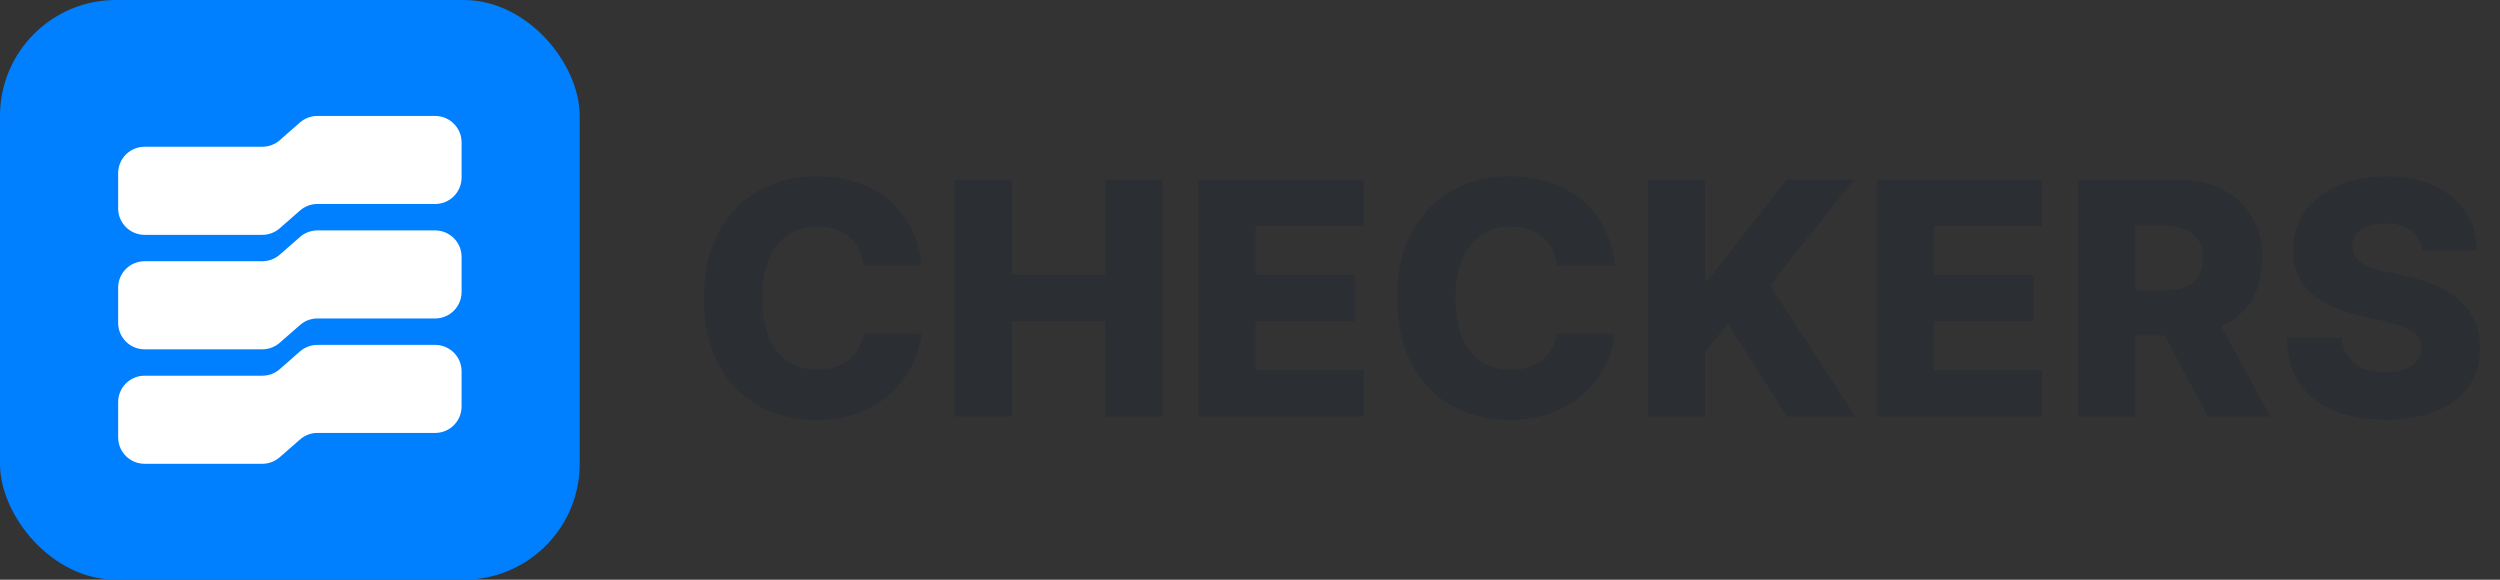 <svg width="138" height="32" viewBox="0 0 138 32" fill="none" xmlns="http://www.w3.org/2000/svg">
<rect x="0" y="0" width="138" height="32" fill="#333333" stroke="none"/>
<rect width="32" height="32" rx="6.4" fill="#0080FF"/>
<path d="M24.02 6.4C24.826 6.4 25.478 7.053 25.479 7.858V9.802C25.479 10.608 24.826 11.26 24.02 11.26H17.52C17.167 11.26 16.825 11.389 16.56 11.622L15.441 12.601C15.175 12.834 14.833 12.963 14.479 12.963H7.98C7.174 12.963 6.522 12.31 6.522 11.504V9.559C6.522 8.754 7.174 8.101 7.98 8.101H14.479C14.833 8.101 15.175 7.973 15.441 7.741L16.56 6.76C16.825 6.528 17.167 6.4 17.52 6.4H24.02Z" fill="white"/>
<path d="M24.021 12.719C24.826 12.719 25.478 13.372 25.479 14.177V16.121C25.479 16.927 24.826 17.579 24.021 17.579H17.521C17.167 17.579 16.825 17.708 16.56 17.941L15.441 18.92C15.175 19.153 14.833 19.282 14.479 19.282H7.98C7.174 19.282 6.522 18.629 6.522 17.823V15.878C6.522 15.073 7.174 14.42 7.98 14.42H14.479C14.833 14.42 15.175 14.292 15.441 14.06L16.56 13.08C16.825 12.848 17.167 12.719 17.521 12.719H24.021Z" fill="white"/>
<path d="M24.021 19.038C24.826 19.038 25.478 19.691 25.479 20.496V22.44C25.479 23.246 24.826 23.898 24.021 23.898H17.521C17.167 23.898 16.825 24.027 16.56 24.26L15.441 25.239C15.175 25.472 14.833 25.601 14.479 25.601H7.98C7.174 25.601 6.522 24.948 6.522 24.142V22.197C6.522 21.392 7.174 20.739 7.98 20.739H14.479C14.833 20.739 15.175 20.611 15.441 20.379L16.56 19.398C16.825 19.166 17.167 19.038 17.521 19.038H24.021Z" fill="white"/>
<path d="M50.874 14.652H47.678C47.635 14.324 47.548 14.028 47.416 13.764C47.283 13.499 47.109 13.273 46.891 13.086C46.674 12.898 46.416 12.756 46.118 12.658C45.824 12.555 45.498 12.504 45.14 12.504C44.505 12.504 43.957 12.66 43.497 12.971C43.041 13.282 42.69 13.732 42.443 14.32C42.2 14.908 42.078 15.619 42.078 16.454C42.078 17.324 42.202 18.053 42.449 18.641C42.7 19.224 43.052 19.666 43.504 19.964C43.959 20.258 44.499 20.405 45.121 20.405C45.47 20.405 45.788 20.36 46.073 20.271C46.363 20.181 46.617 20.051 46.834 19.881C47.055 19.706 47.236 19.495 47.377 19.248C47.522 18.996 47.622 18.713 47.678 18.398L50.874 18.417C50.818 18.996 50.65 19.567 50.369 20.13C50.092 20.692 49.71 21.206 49.224 21.671C48.739 22.131 48.146 22.497 47.447 22.77C46.753 23.043 45.956 23.179 45.057 23.179C43.872 23.179 42.811 22.919 41.874 22.399C40.94 21.875 40.203 21.112 39.662 20.111C39.121 19.109 38.85 17.891 38.85 16.454C38.85 15.014 39.125 13.793 39.675 12.792C40.224 11.79 40.968 11.03 41.906 10.51C42.843 9.99 43.894 9.73 45.057 9.73C45.849 9.73 46.582 9.841 47.256 10.062C47.929 10.28 48.521 10.599 49.033 11.021C49.544 11.439 49.959 11.952 50.279 12.562C50.599 13.171 50.797 13.868 50.874 14.652ZM52.684 23V9.909H55.848V15.163H61.007V9.909H64.164V23H61.007V17.739H55.848V23H52.684ZM66.149 23V9.909H75.277V12.479H69.313V15.163H74.81V17.739H69.313V20.43H75.277V23H66.149ZM89.141 14.652H85.945C85.903 14.324 85.815 14.028 85.683 13.764C85.551 13.499 85.376 13.273 85.159 13.086C84.942 12.898 84.684 12.756 84.385 12.658C84.091 12.555 83.765 12.504 83.407 12.504C82.772 12.504 82.225 12.66 81.765 12.971C81.309 13.282 80.957 13.732 80.71 14.32C80.467 14.908 80.346 15.619 80.346 16.454C80.346 17.324 80.469 18.053 80.716 18.641C80.968 19.224 81.319 19.666 81.771 19.964C82.227 20.258 82.766 20.405 83.388 20.405C83.738 20.405 84.055 20.36 84.341 20.271C84.63 20.181 84.884 20.051 85.101 19.881C85.323 19.706 85.504 19.495 85.645 19.248C85.79 18.996 85.89 18.713 85.945 18.398L89.141 18.417C89.086 18.996 88.917 19.567 88.636 20.13C88.359 20.692 87.978 21.206 87.492 21.671C87.006 22.131 86.414 22.497 85.715 22.77C85.02 23.043 84.224 23.179 83.324 23.179C82.14 23.179 81.079 22.919 80.141 22.399C79.208 21.875 78.471 21.112 77.93 20.111C77.388 19.109 77.118 17.891 77.118 16.454C77.118 15.014 77.393 13.793 77.942 12.792C78.492 11.79 79.236 11.03 80.173 10.51C81.111 9.99 82.161 9.73 83.324 9.73C84.117 9.73 84.85 9.841 85.523 10.062C86.197 10.28 86.789 10.599 87.3 11.021C87.812 11.439 88.227 11.952 88.547 12.562C88.866 13.171 89.064 13.868 89.141 14.652ZM90.952 23V9.909H94.116V15.445H94.288L98.616 9.909H102.342L97.702 15.751L102.425 23H98.641L95.381 17.854L94.116 19.452V23H90.952ZM103.59 23V9.909H112.718V12.479H106.754V15.163H112.252V17.739H106.754V20.43H112.718V23H103.59ZM114.7 23V9.909H120.107C121.088 9.909 121.933 10.086 122.645 10.44C123.361 10.789 123.913 11.292 124.301 11.948C124.688 12.6 124.882 13.374 124.882 14.268C124.882 15.176 124.684 15.947 124.288 16.582C123.892 17.213 123.329 17.695 122.6 18.027C121.872 18.355 121.009 18.519 120.012 18.519H116.592V16.026H119.423C119.901 16.026 120.299 15.964 120.619 15.841C120.943 15.713 121.188 15.521 121.354 15.266C121.52 15.006 121.603 14.673 121.603 14.268C121.603 13.864 121.52 13.529 121.354 13.265C121.188 12.996 120.943 12.796 120.619 12.664C120.295 12.528 119.896 12.46 119.423 12.46H117.864V23H114.7ZM122.07 17.017L125.33 23H121.878L118.682 17.017H122.07ZM133.694 13.834C133.651 13.365 133.461 13.001 133.125 12.741C132.792 12.477 132.317 12.345 131.699 12.345C131.29 12.345 130.949 12.398 130.677 12.504C130.404 12.611 130.199 12.758 130.063 12.945C129.927 13.129 129.856 13.339 129.852 13.578C129.844 13.774 129.882 13.947 129.967 14.096C130.057 14.245 130.184 14.377 130.351 14.492C130.521 14.603 130.726 14.701 130.964 14.786C131.203 14.871 131.471 14.946 131.77 15.01L132.895 15.266C133.542 15.406 134.113 15.594 134.608 15.828C135.106 16.062 135.524 16.342 135.861 16.666C136.202 16.989 136.459 17.362 136.634 17.784C136.809 18.206 136.898 18.679 136.903 19.203C136.898 20.03 136.689 20.739 136.276 21.332C135.863 21.924 135.268 22.378 134.493 22.693C133.721 23.009 132.79 23.166 131.699 23.166C130.604 23.166 129.65 23.002 128.836 22.674C128.022 22.346 127.389 21.847 126.937 21.178C126.486 20.509 126.253 19.663 126.241 18.641H129.27C129.296 19.062 129.409 19.414 129.609 19.695C129.809 19.977 130.084 20.19 130.434 20.334C130.787 20.479 131.197 20.552 131.661 20.552C132.087 20.552 132.449 20.494 132.748 20.379C133.05 20.264 133.282 20.104 133.444 19.9C133.606 19.695 133.689 19.461 133.694 19.197C133.689 18.95 133.613 18.739 133.464 18.564C133.314 18.385 133.084 18.232 132.773 18.104C132.466 17.972 132.074 17.85 131.597 17.739L130.229 17.42C129.096 17.16 128.203 16.74 127.551 16.16C126.899 15.577 126.575 14.788 126.579 13.796C126.575 12.986 126.792 12.276 127.231 11.667C127.67 11.057 128.278 10.582 129.053 10.242C129.829 9.901 130.713 9.73 131.706 9.73C132.72 9.73 133.6 9.903 134.346 10.248C135.096 10.589 135.677 11.068 136.091 11.686C136.504 12.304 136.715 13.02 136.724 13.834H133.694Z" fill="#2B2F33"/>
</svg>
